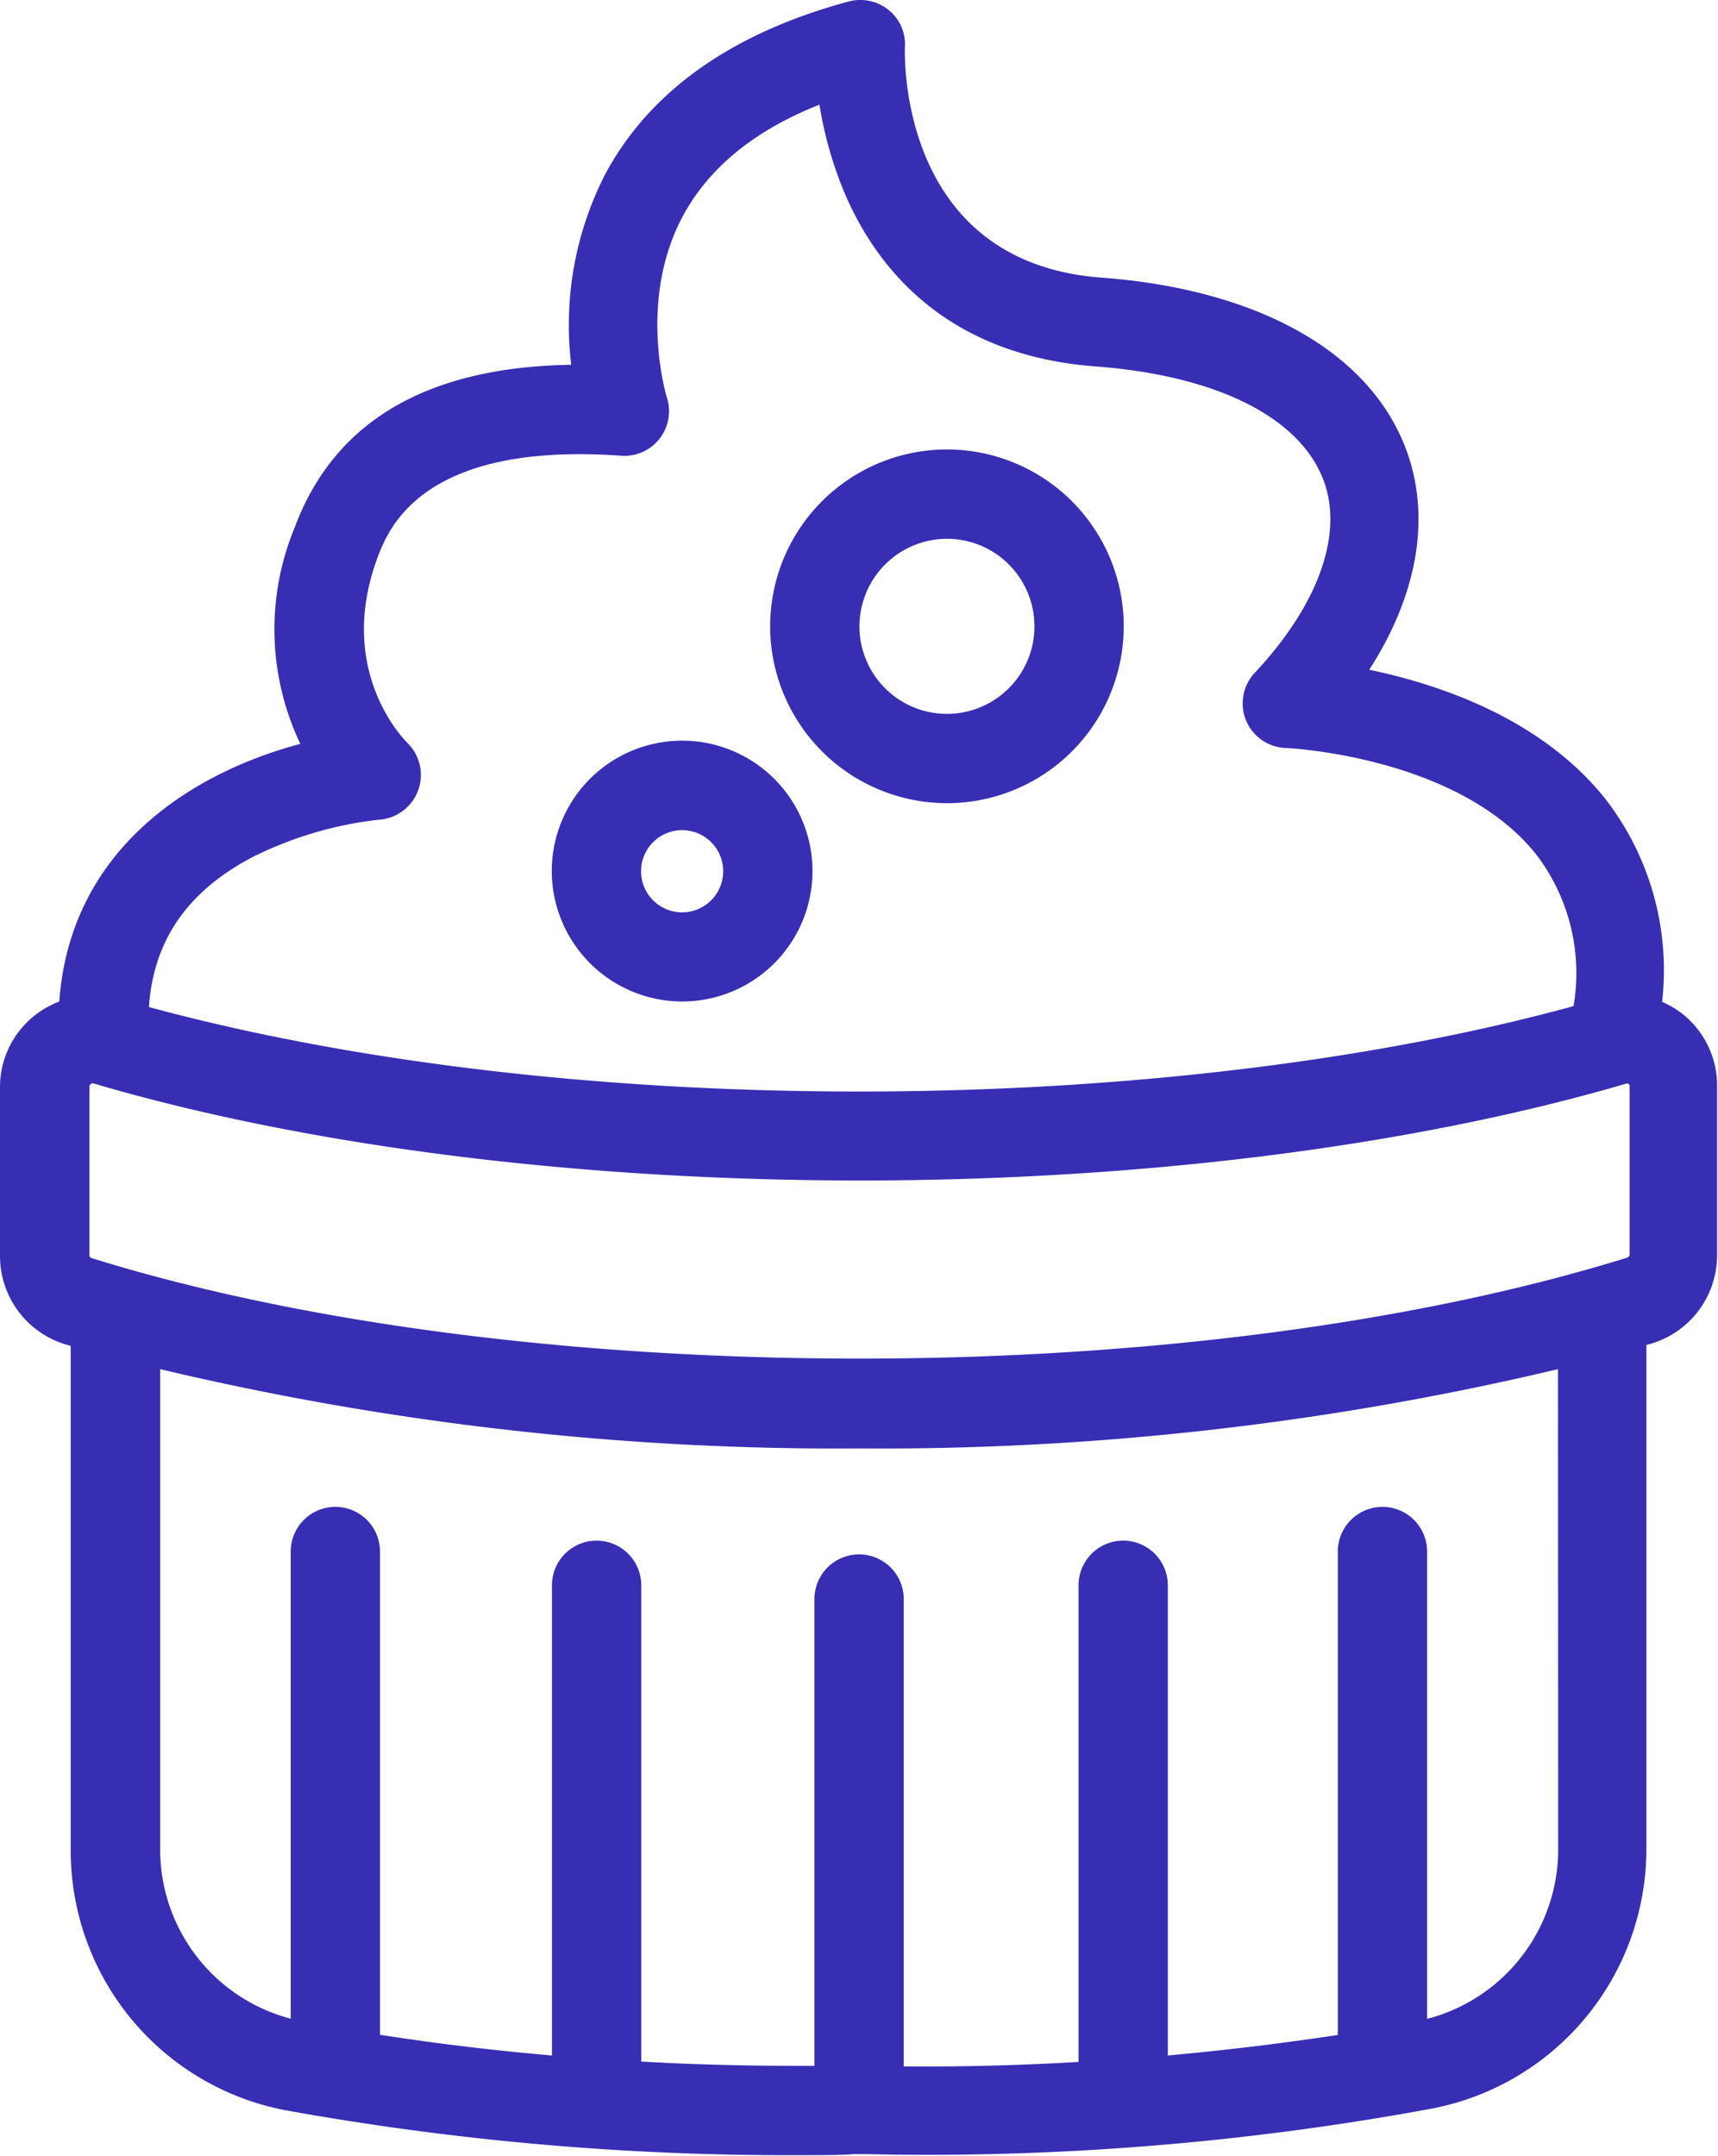 <svg id="Layer_1" data-name="Layer 1" xmlns="http://www.w3.org/2000/svg" viewBox="0 0 96.21 120.67"><defs><style>.cls-1{fill:#382EB4;}</style></defs><path class="cls-1" d="M131,66.06a5.5,5.5,0,0,0-1.07-.62,15.65,15.65,0,0,0-3.17-11.35c-3.57-4.49-9.25-6.41-13.23-7.24,2.76-4.29,3.49-8.69,2-12.5-2.1-5.36-8.31-8.8-17-9.45-11-.82-11.06-11.73-11-13a2.46,2.46,0,0,0-.94-2,2.52,2.52,0,0,0-2.2-.46c-6.54,1.76-11.12,5-13.62,9.62a18.47,18.47,0,0,0-1.93,10.72c-8.07.12-13.27,3.17-15.48,9.09A14.88,14.88,0,0,0,53.67,51c-5.82,1.54-12.87,5.7-13.5,14.42a5.35,5.35,0,0,0-1.26.69,5.12,5.12,0,0,0-2.06,4.13v9.43a5.17,5.17,0,0,0,3.65,4.94l.31.09v28.24a14.8,14.8,0,0,0,12,14.54A158.25,158.25,0,0,0,81.23,130c1.64,0,2.82,0,3.41-.06h.63a155.62,155.62,0,0,0,31.78-2.55,14.8,14.8,0,0,0,12-14.54V84.65l.31-.09a5.17,5.17,0,0,0,3.65-4.94V70.19A5.12,5.12,0,0,0,131,66.06ZM42,79.79c-.06,0-.14-.08-.14-.17V70.19a.15.15,0,0,1,.06-.13A.19.19,0,0,1,42,70h.06C54,73.52,69.25,75.44,85,75.44s30.94-1.92,42.88-5.41a.2.2,0,0,1,.17,0,.15.15,0,0,1,.06.13v9.43c0,.09-.08.14-.14.17-11.72,3.64-27,5.65-43,5.65S53.71,83.43,42,79.79Zm9.19-22.55a21,21,0,0,1,6.93-2,2.51,2.51,0,0,0,1.54-4.3c-.17-.17-4-4-1.69-10.31.61-1.62,2.44-6.56,13.67-5.76a2.5,2.5,0,0,0,2.55-3.28s-1.66-5.38.91-10.15c1.46-2.7,4-4.78,7.64-6.22a21.78,21.78,0,0,0,1.43,5c1.75,4.06,5.58,9,14,9.65,6.74.5,11.4,2.8,12.77,6.3,1.18,3-.21,7-3.83,10.86a2.5,2.5,0,0,0,1.74,4.2c.1,0,9.69.45,14.06,6a10.94,10.94,0,0,1,2.06,8.45c-11.26,3.08-25.37,4.78-40,4.78s-28.54-1.68-39.78-4.73C45.45,61.94,47.41,59.16,51.18,57.24Zm72.92,55.65a9.8,9.8,0,0,1-7.34,9.48V96.21a2.5,2.5,0,0,0-5,0v27.06c-3.35.51-6.56.88-9.52,1.15V98.1a2.5,2.5,0,0,0-5,0v26.68c-4.24.25-7.65.27-9.79.25V98.87a2.5,2.5,0,0,0-5,0V125c-2.11,0-5.49,0-9.7-.24V98.1a2.5,2.5,0,0,0-5,0v26.32c-3-.26-6.23-.63-9.63-1.16V96.21a2.5,2.5,0,0,0-5,0v26.15a9.79,9.79,0,0,1-7.31-9.47V86A164.17,164.17,0,0,0,85,90.44,164.25,164.25,0,0,0,124.1,86Z" transform="translate(-36.85 -9.36)"/><path class="cls-1" d="M75.05,65.42a7.3,7.3,0,1,0-7.3-7.3A7.31,7.31,0,0,0,75.05,65.42Zm0-9.59a2.3,2.3,0,1,1-2.3,2.29A2.3,2.3,0,0,1,75.05,55.83Z" transform="translate(-36.85 -9.36)"/><path class="cls-1" d="M89.88,54.32a9.9,9.9,0,1,0-9.9-9.9A9.91,9.91,0,0,0,89.88,54.32Zm0-14.8a4.9,4.9,0,1,1-4.9,4.9A4.91,4.91,0,0,1,89.88,39.52Z" transform="translate(-36.85 -9.36)"/></svg>